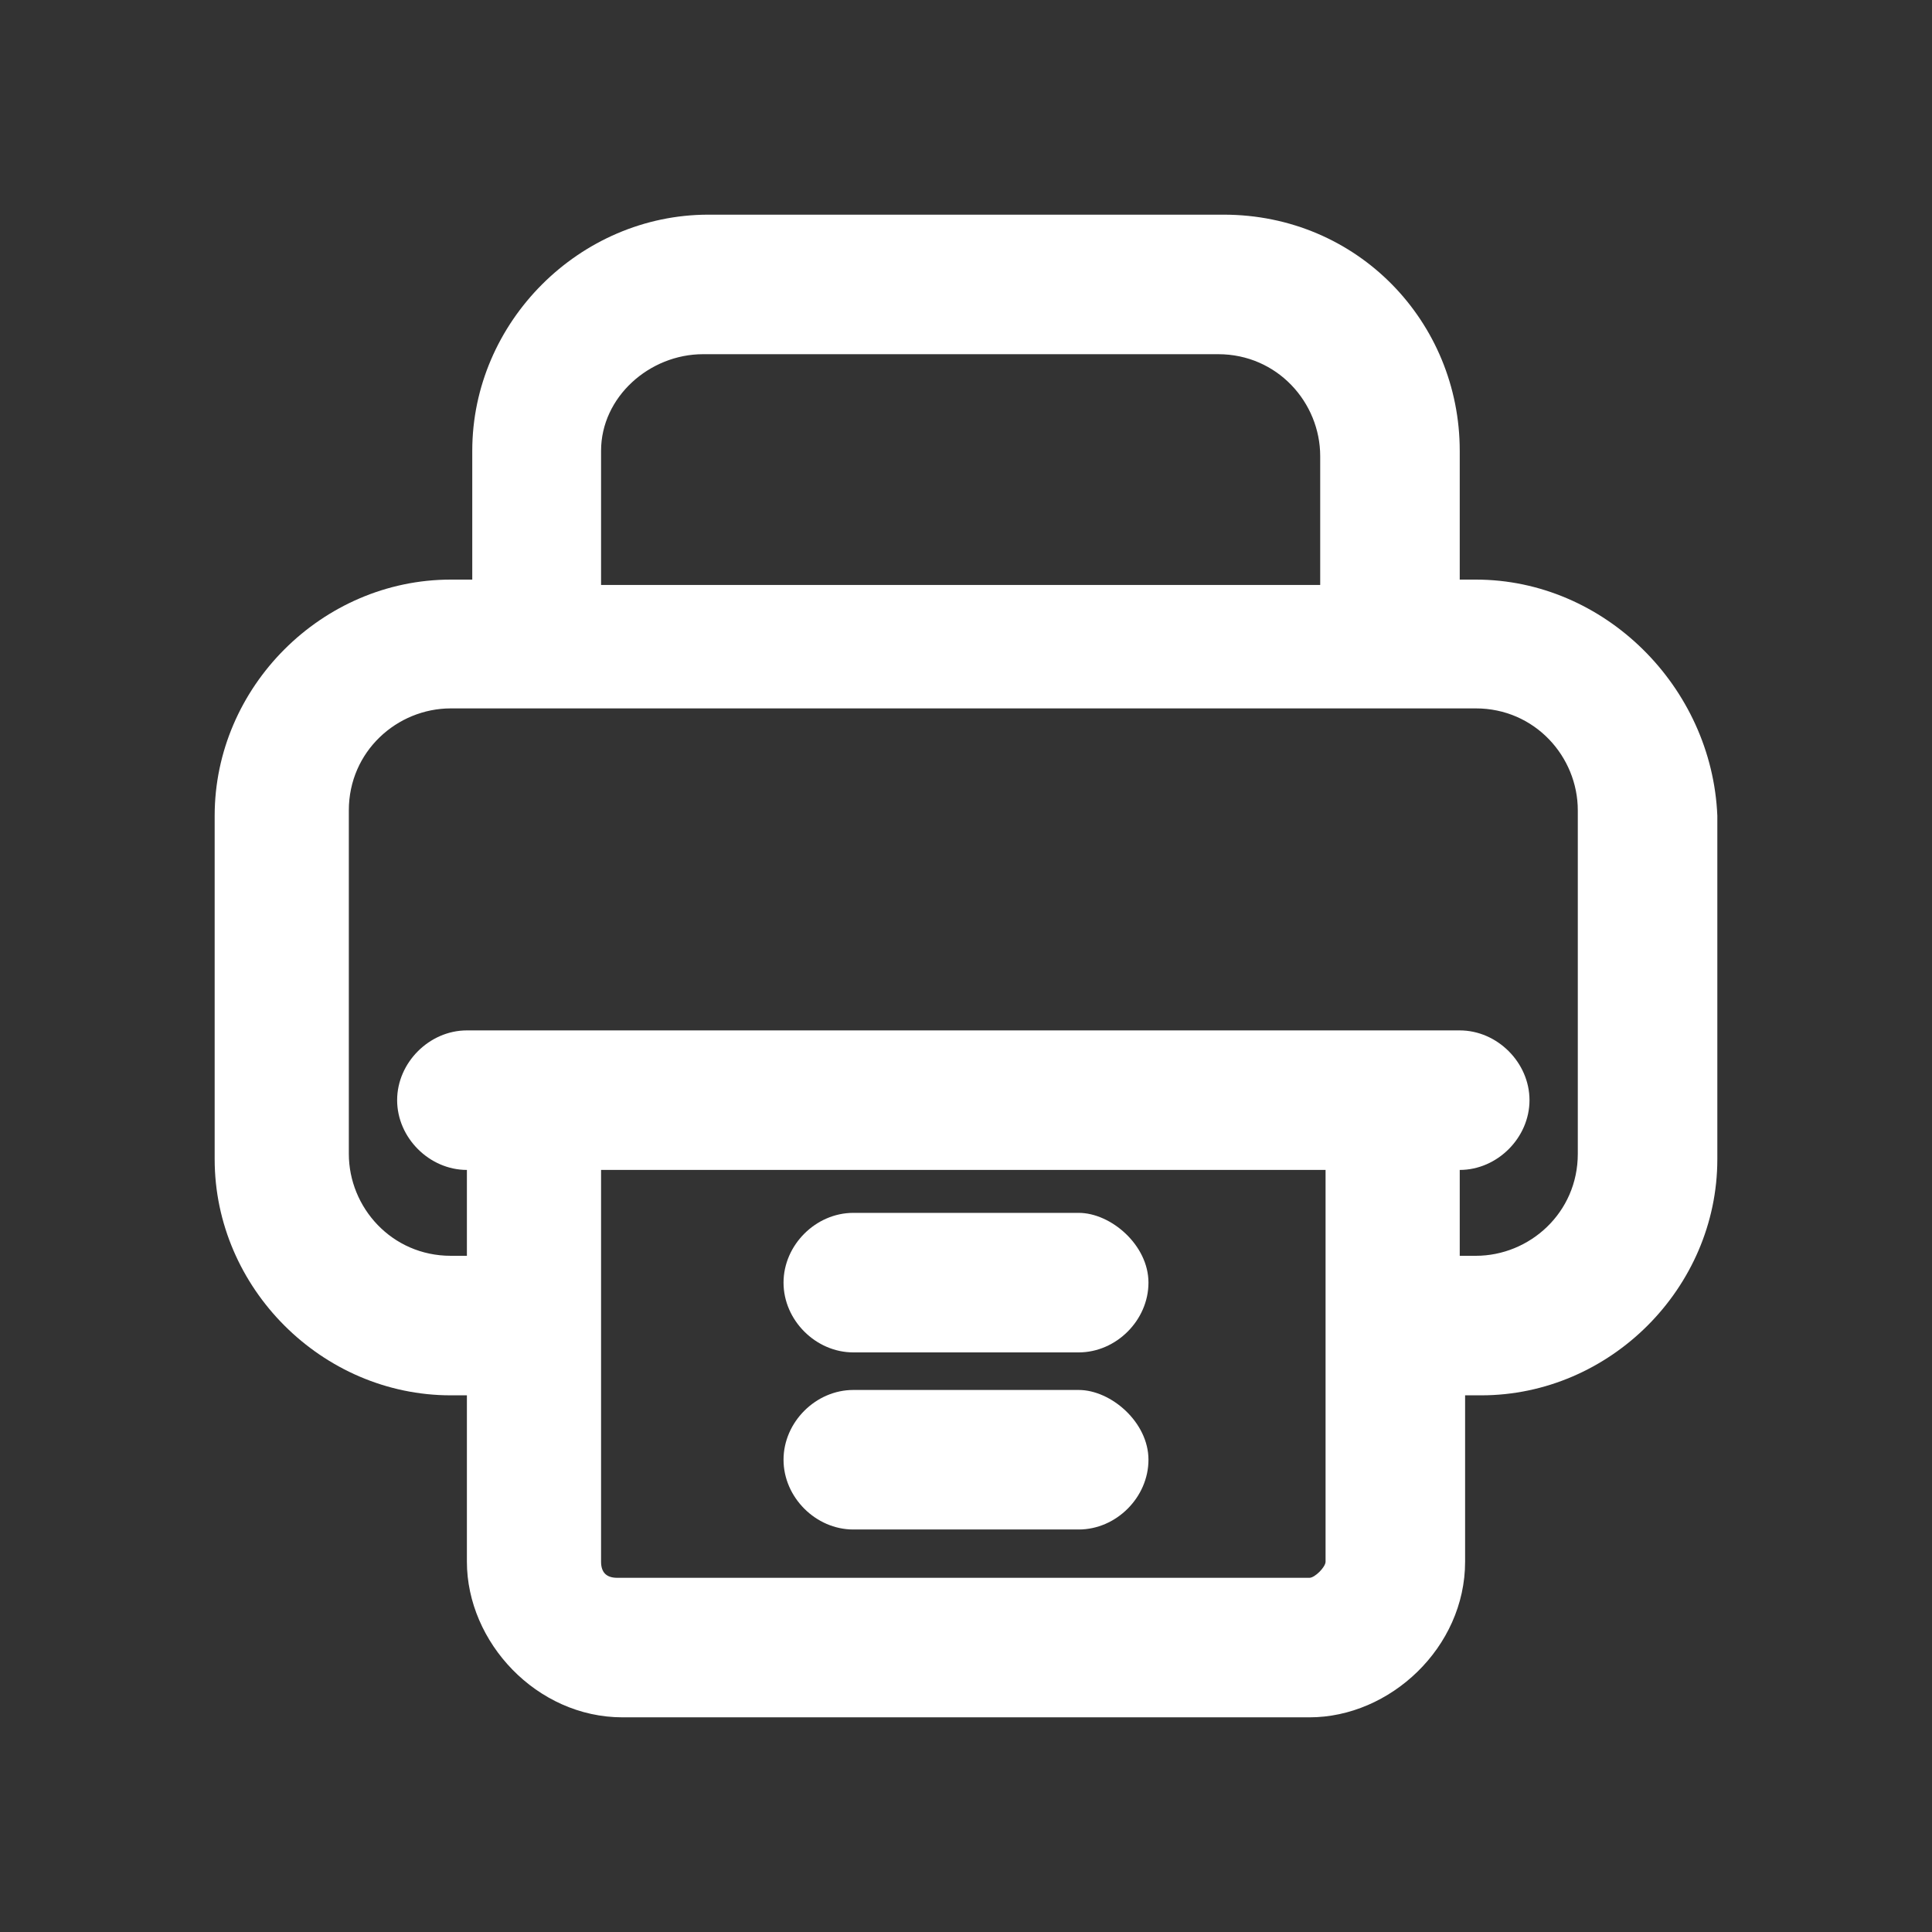 <?xml version="1.0" encoding="utf-8"?>
<!-- Generator: Adobe Illustrator 25.4.1, SVG Export Plug-In . SVG Version: 6.00 Build 0)  -->
<svg version="1.1" id="圖層_1" xmlns="http://www.w3.org/2000/svg" xmlns:xlink="http://www.w3.org/1999/xlink" x="0px" y="0px"
	 viewBox="0 0 36 36" style="enable-background:new 0 0 36 36;" xml:space="preserve">
<rect x="0" y="0" width="36" height="36" fill="#333333" stroke="none"/>
<style type="text/css">
	.st0{fill:#FF0000;fill-opacity:0;}
	.st1{fill:#FFFFFF;}
</style>
<g id="hicon_share" transform="translate(-1090 -17)">
	<rect id="Rectangle_962" x="1090" y="17" class="st0" width="36" height="36"/>
</g>
<g>
	<path class="st1" d="M27.5,10.8h-0.3V8.4C27.2,6,25.3,4,22.8,4h-9.6c-2.4,0-4.4,2-4.4,4.4v2.4H8.4c-2.4,0-4.4,2-4.4,4.4v6.4
		C4,24,6,26,8.4,26h0.3v3.1c0,1.5,1.3,2.9,2.9,2.9h12.8c1.5,0,2.9-1.3,2.9-2.9V26h0.3c2.4,0,4.4-2,4.4-4.4v-6.4
		C31.9,12.8,29.9,10.8,27.5,10.8z M24.4,29.4H11.5c-0.2,0-0.3-0.1-0.3-0.3v-7.3h13.5v7.3C24.7,29.2,24.5,29.4,24.4,29.4z M13.1,6.6
		h9.6c1.1,0,1.9,0.9,1.9,1.9v2.4H11.2V8.4C11.2,7.4,12.1,6.6,13.1,6.6z M27.5,23.4h-0.3v-1.6c0.7,0,1.3-0.6,1.3-1.3
		c0-0.7-0.6-1.3-1.3-1.3H8.7c-0.7,0-1.3,0.6-1.3,1.3c0,0.7,0.6,1.3,1.3,1.3v1.6H8.4c-1.1,0-1.9-0.9-1.9-1.9v-6.4
		c0-1.1,0.9-1.9,1.9-1.9h19.1c1.1,0,1.9,0.9,1.9,1.9v6.4C29.4,22.6,28.5,23.4,27.5,23.4z"/>
	<path class="st1" d="M20.1,22.6h-4.2c-0.7,0-1.3,0.6-1.3,1.3s0.6,1.3,1.3,1.3h4.2c0.7,0,1.3-0.6,1.3-1.3S20.7,22.6,20.1,22.6z"/>
	<path class="st1" d="M20.1,25.9h-4.2c-0.7,0-1.3,0.6-1.3,1.3s0.6,1.3,1.3,1.3h4.2c0.7,0,1.3-0.6,1.3-1.3S20.7,25.9,20.1,25.9z"/>
</g>
</svg>

